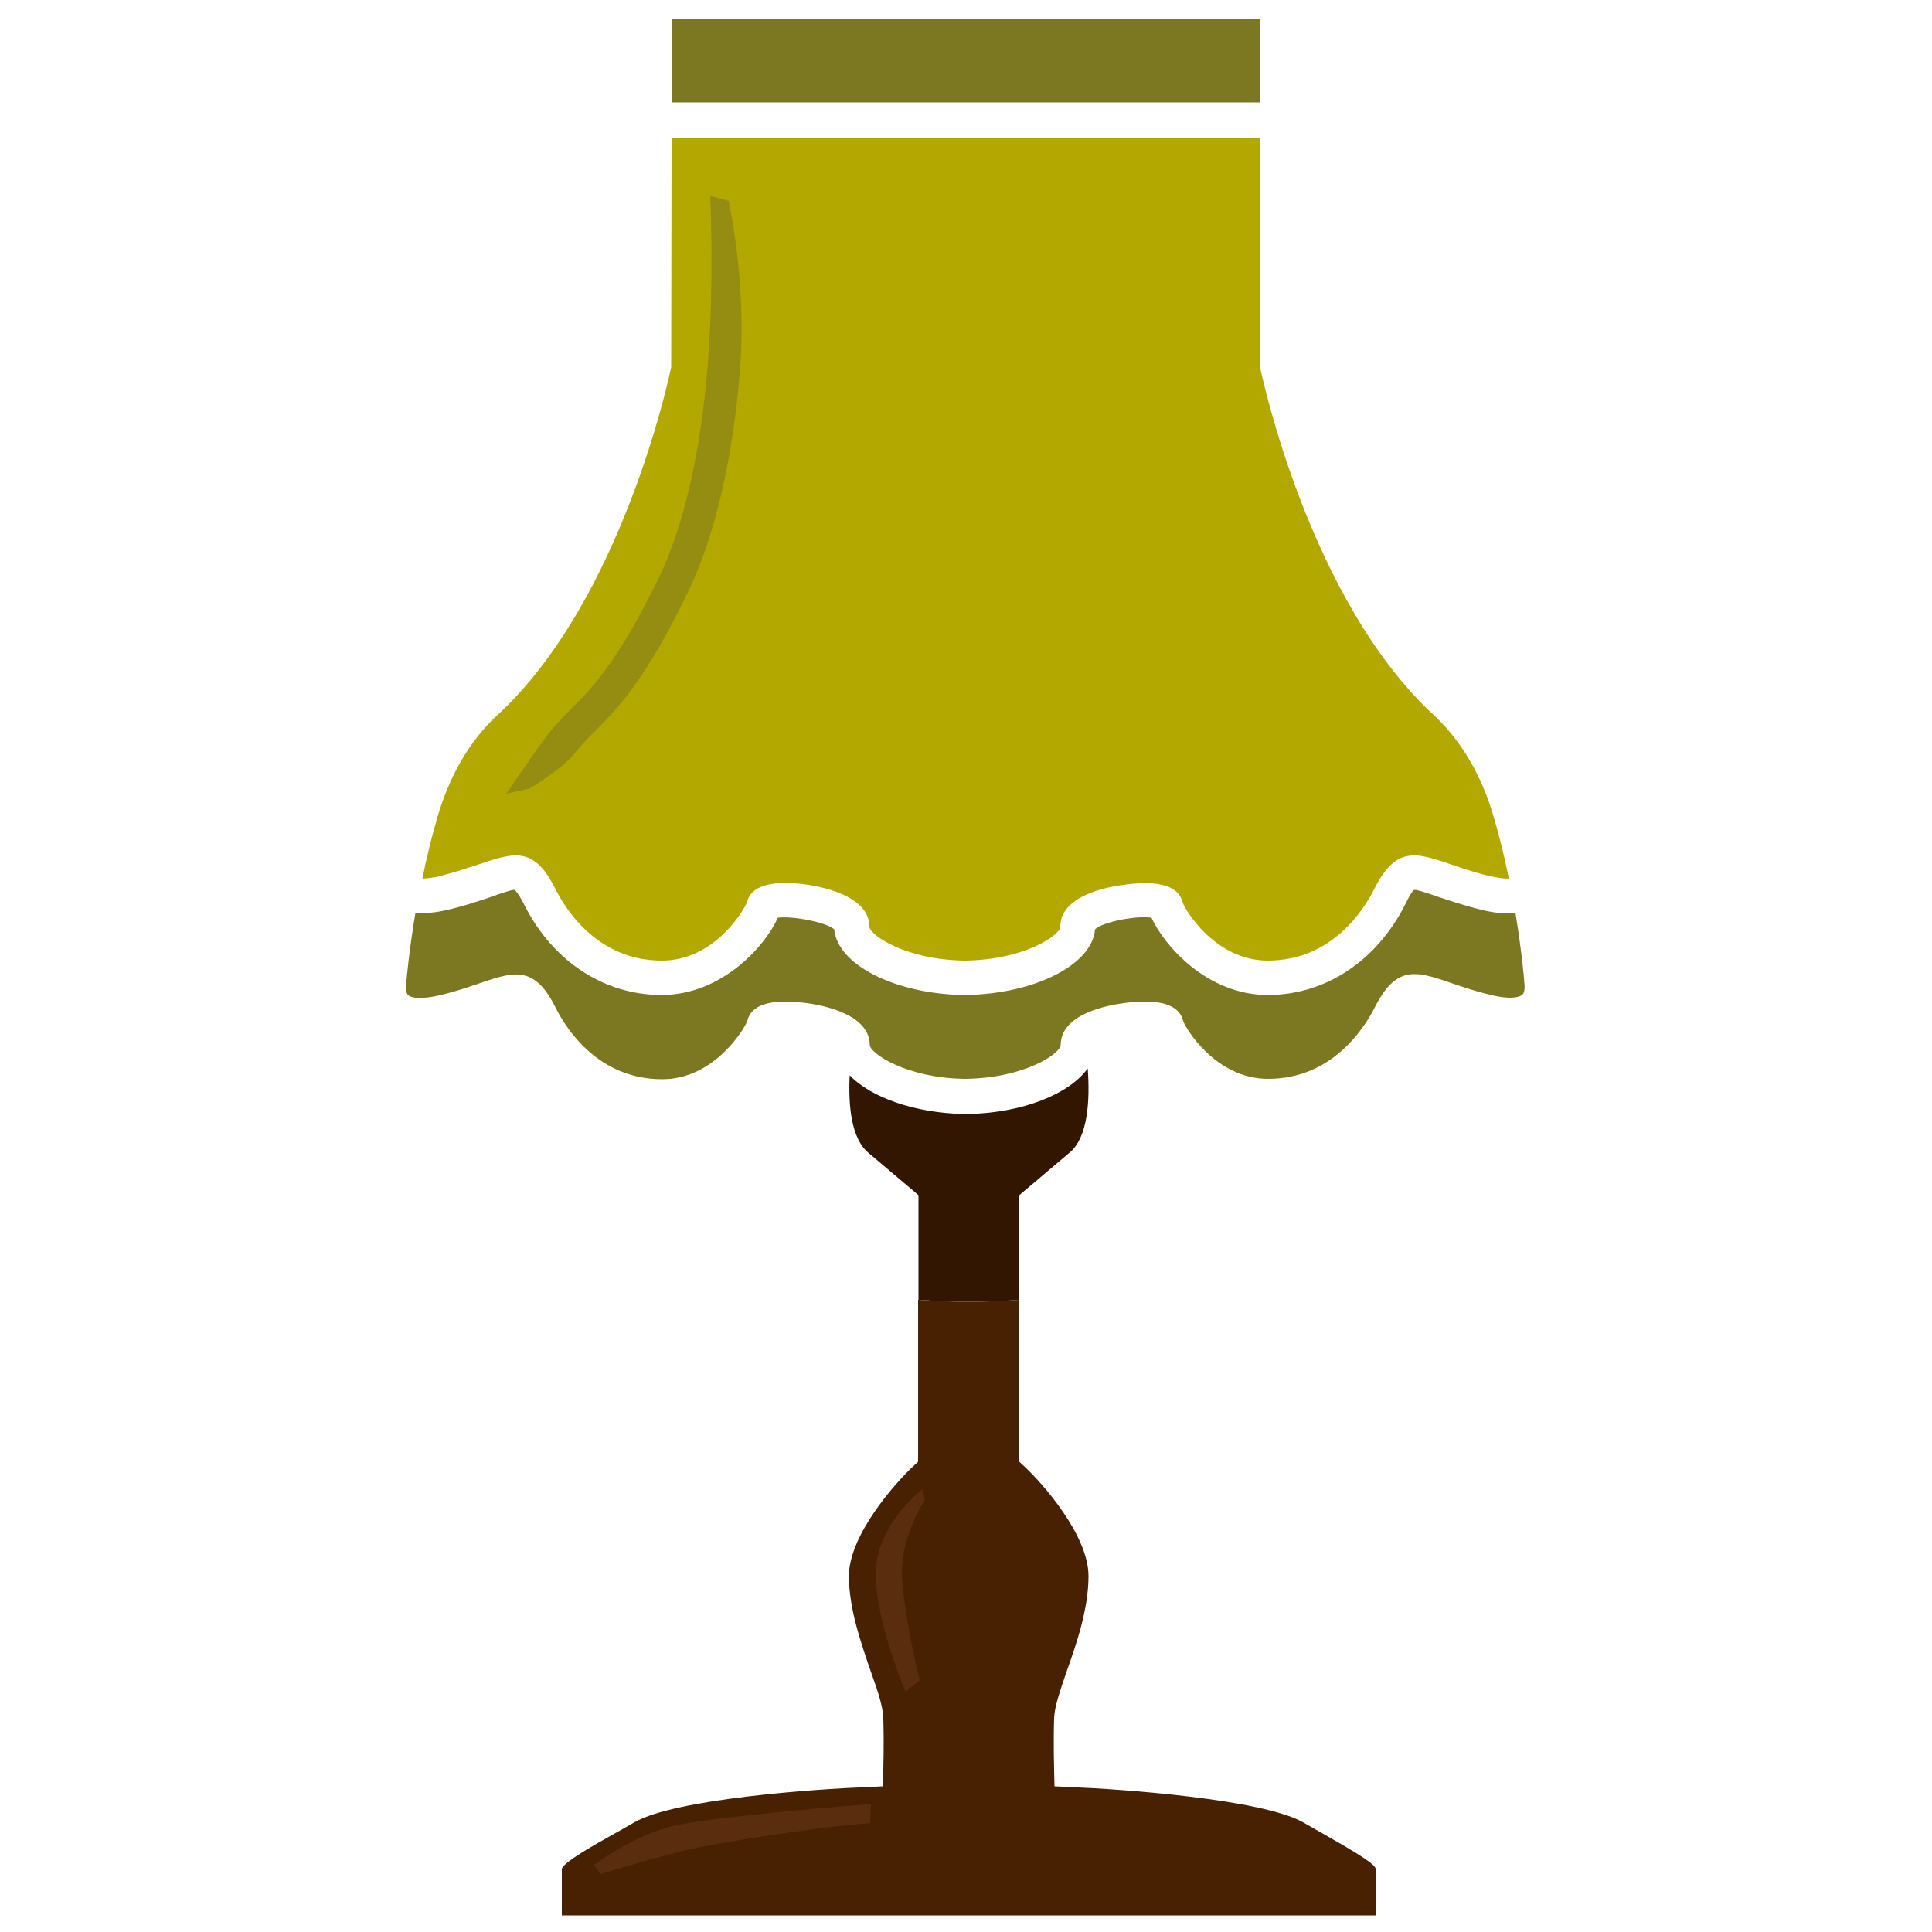 <?xml version="1.0" encoding="utf-8"?>
<!-- Generator: Adobe Illustrator 27.9.0, SVG Export Plug-In . SVG Version: 6.00 Build 0)  -->
<svg version="1.1" id="Calque_1" xmlns="http://www.w3.org/2000/svg" xmlns:xlink="http://www.w3.org/1999/xlink" x="0px" y="0px"
	 viewBox="0 0 500 500" style="enable-background:new 0 0 500 500;" xml:space="preserve">
<style type="text/css">
	.st0{fill:#472102;}
	.st1{fill:#331601;}
	.st2{fill:#7C7721;}
	.st3{fill:#B3A800;}
	.st4{opacity:0.55;fill:#7C7721;}
	.st5{fill:#5B2D0F;}
</style>
<g id="antiquités">
	<path class="st0" d="M340.7,473.6l-3.5-2c-10.7-6-47-8.6-60.1-9.1l-4.2-0.2l-0.1-4.2c0,0-0.2-7.2,0-13.4c0.1-3,1.5-7,3.2-12
		c2.6-7.3,5.7-16.3,5.7-24.8c0-10.6-11.9-24-16.5-28.3l-1.4-1.3v-41.9c-4.3,0.3-8.6,0.5-13.1,0.5c-4.4,0-8.8-0.2-13.1-0.5v41.9
		l-1.4,1.3c-4.6,4.3-16.5,17.7-16.5,28.3c0,8.5,3.2,17.5,5.7,24.8c1.8,5,3.1,8.9,3.2,12c0.2,6.3,0,13.4,0,13.4l-0.1,4.2l-4.2,0.2
		c-13.1,0.5-49.4,3-60.1,9.1l-3.5,2c-7.2,4-14.6,8.2-15.3,10l0,12.1H356v-12.2C355.4,481.9,347.9,477.7,340.7,473.6z"/>
	<path class="st1" d="M263.8,336.4v-27.1l13-11c4.8-4,5.3-13.6,4.7-21.8c-4.7,6.6-16.8,11.5-30.9,11.8v0l-1.3,0
		c-12.7-0.3-23.9-4.3-29.4-10c-0.4,7.8,0.4,16.3,4.8,20l13,11v27.1c4.3,0.3,8.6,0.5,13.1,0.5C255.1,336.9,259.5,336.7,263.8,336.4z"
		/>
	<polygon class="st2" points="326,5 173.8,5 173.8,26.5 326,26.5 	"/>
	<path class="st2" d="M392.2,236.3c-2.6,0.2-5.6,0-9-0.9c-4.9-1.2-8.6-2.5-11.6-3.5c-2.3-0.8-4.9-1.7-5.6-1.6
		c-0.1,0-0.8,0.6-2.3,3.7c-7.4,14.7-20.7,23.5-35.6,23.5c-15.9,0-27-13.1-30.1-20c-3.6-0.6-12.5,1-14.6,3
		c-0.7,9.1-15.4,16.6-33.1,17v0l-1.3,0c-17.6-0.4-32.3-7.9-33.1-17c-2.2-1.9-11-3.5-14.6-3c-3,6.9-14.2,20-30.1,20
		c-14.9,0-28.3-8.8-35.6-23.5c-1.6-3.1-2.3-3.6-2.4-3.7c-0.7-0.1-3.2,0.8-5.5,1.6c-2.9,1-6.6,2.3-11.6,3.5c-3.2,0.8-6,1-8.6,0.9
		c-1.7,10.2-2.3,17.4-2.3,17.5c-0.2,1.3-0.3,3,0.4,3.7c0.8,0.8,3.5,1.2,8.5,0c4.6-1.1,8.1-2.4,10.8-3.3c8.5-2.9,13.6-4.1,18.9,6.6
		c2.8,5.6,11.1,18.5,27.6,18.5c13.7,0,21.5-13.5,22-15.1c1-4.2,5.9-5.7,14.6-4.7c5.1,0.6,17.1,3,17.1,11c0.2,2.1,9.3,8.5,24.7,8.7
		c15.4-0.2,24.5-6.5,24.7-8.7c0-8.1,12-10.4,17.1-11c1.7-0.2,3.3-0.3,4.8-0.3c5.7,0,9,1.7,9.8,5c0.4,1.5,8.2,15,22,15
		c16.5,0,24.8-13,27.6-18.5c5.4-10.7,10.4-9.5,18.9-6.6c2.7,0.9,6.2,2.2,10.8,3.3c5,1.3,7.7,0.8,8.5,0c0.7-0.7,0.6-2.3,0.5-3
		C394.5,254,393.9,246.6,392.2,236.3z"/>
	<path class="st3" d="M124.8,223.4c8.5-2.9,13.6-4.1,18.9,6.6c2.8,5.6,11.1,18.6,27.6,18.6c13.8,0,21.5-13.5,22-15.1
		c1-4.1,5.9-5.7,14.5-4.7c4,0.5,17.2,2.7,17.2,11.1c0.2,2.1,9.3,8.5,24.7,8.7c15.4-0.2,24.5-6.5,24.7-8.7c0-8.1,12-10.4,17.1-11
		c8.7-1.1,13.6,0.5,14.6,4.7c0.4,1.5,8.2,15,22,15c16.5,0,24.8-13,27.6-18.6c5.4-10.7,10.4-9.5,18.9-6.6c2.7,0.9,6.2,2.2,10.8,3.3
		c2.2,0.5,3.8,0.7,5.1,0.7c-1-5-2.3-10.4-3.9-15.9c-3.1-10.8-8.5-19.9-15.5-26.4c-32.2-29.7-44.5-87.7-45-90.1l-0.1-0.9V35.6H173.8
		L173.7,95c-0.5,2.5-12.8,60.4-45,90.1c-7.1,6.5-12.4,15.7-15.5,26.4c-1.6,5.5-2.9,10.9-3.9,15.9c1.3-0.1,2.8-0.2,4.7-0.7
		C118.6,225.5,122,224.3,124.8,223.4z"/>
	<path class="st4" d="M137,204.1c0,0,8.6-5.2,11.6-9c1.7-2.2,3.4-3.9,5.3-5.8c5.8-5.8,13-13,24.2-36.2c6.8-14,11.6-34.4,13.4-57.3
		c1.8-22.8-2.8-42.9-2.9-43.8l-4.8-1.3c0,0.2,1.1,22.3-0.7,44.5c-1.8,21.9-6.2,41.2-12.6,54.3c-10.7,22-17.3,28.6-22.7,34
		c-2.1,2.1-4,4-6,6.6c-3,3.9-10.8,15.3-10.8,15.3L137,204.1z"/>
	<g>
		<path class="st5" d="M234.4,437.8c-0.3-0.6-6.6-15.2-7.7-28.1c-1.3-14.2,11.6-23.9,12.1-24.3l0.5,2.8c-0.1,0.1-6.8,10.5-5.8,21
			c1,11.8,4.5,25.5,4.5,25.6L234.4,437.8z"/>
	</g>
	<g>
		<path class="st5" d="M155.5,485l-1.8-2.3c0.4-0.3,9.2-7,19.2-9.8c9.6-2.7,50.7-5.9,52.5-6l-0.2,4.9c-14.5,1.1-43.2,5.6-50.4,7.7
			C166,481.8,155.6,484.9,155.5,485z"/>
	</g>
</g>
</svg>
